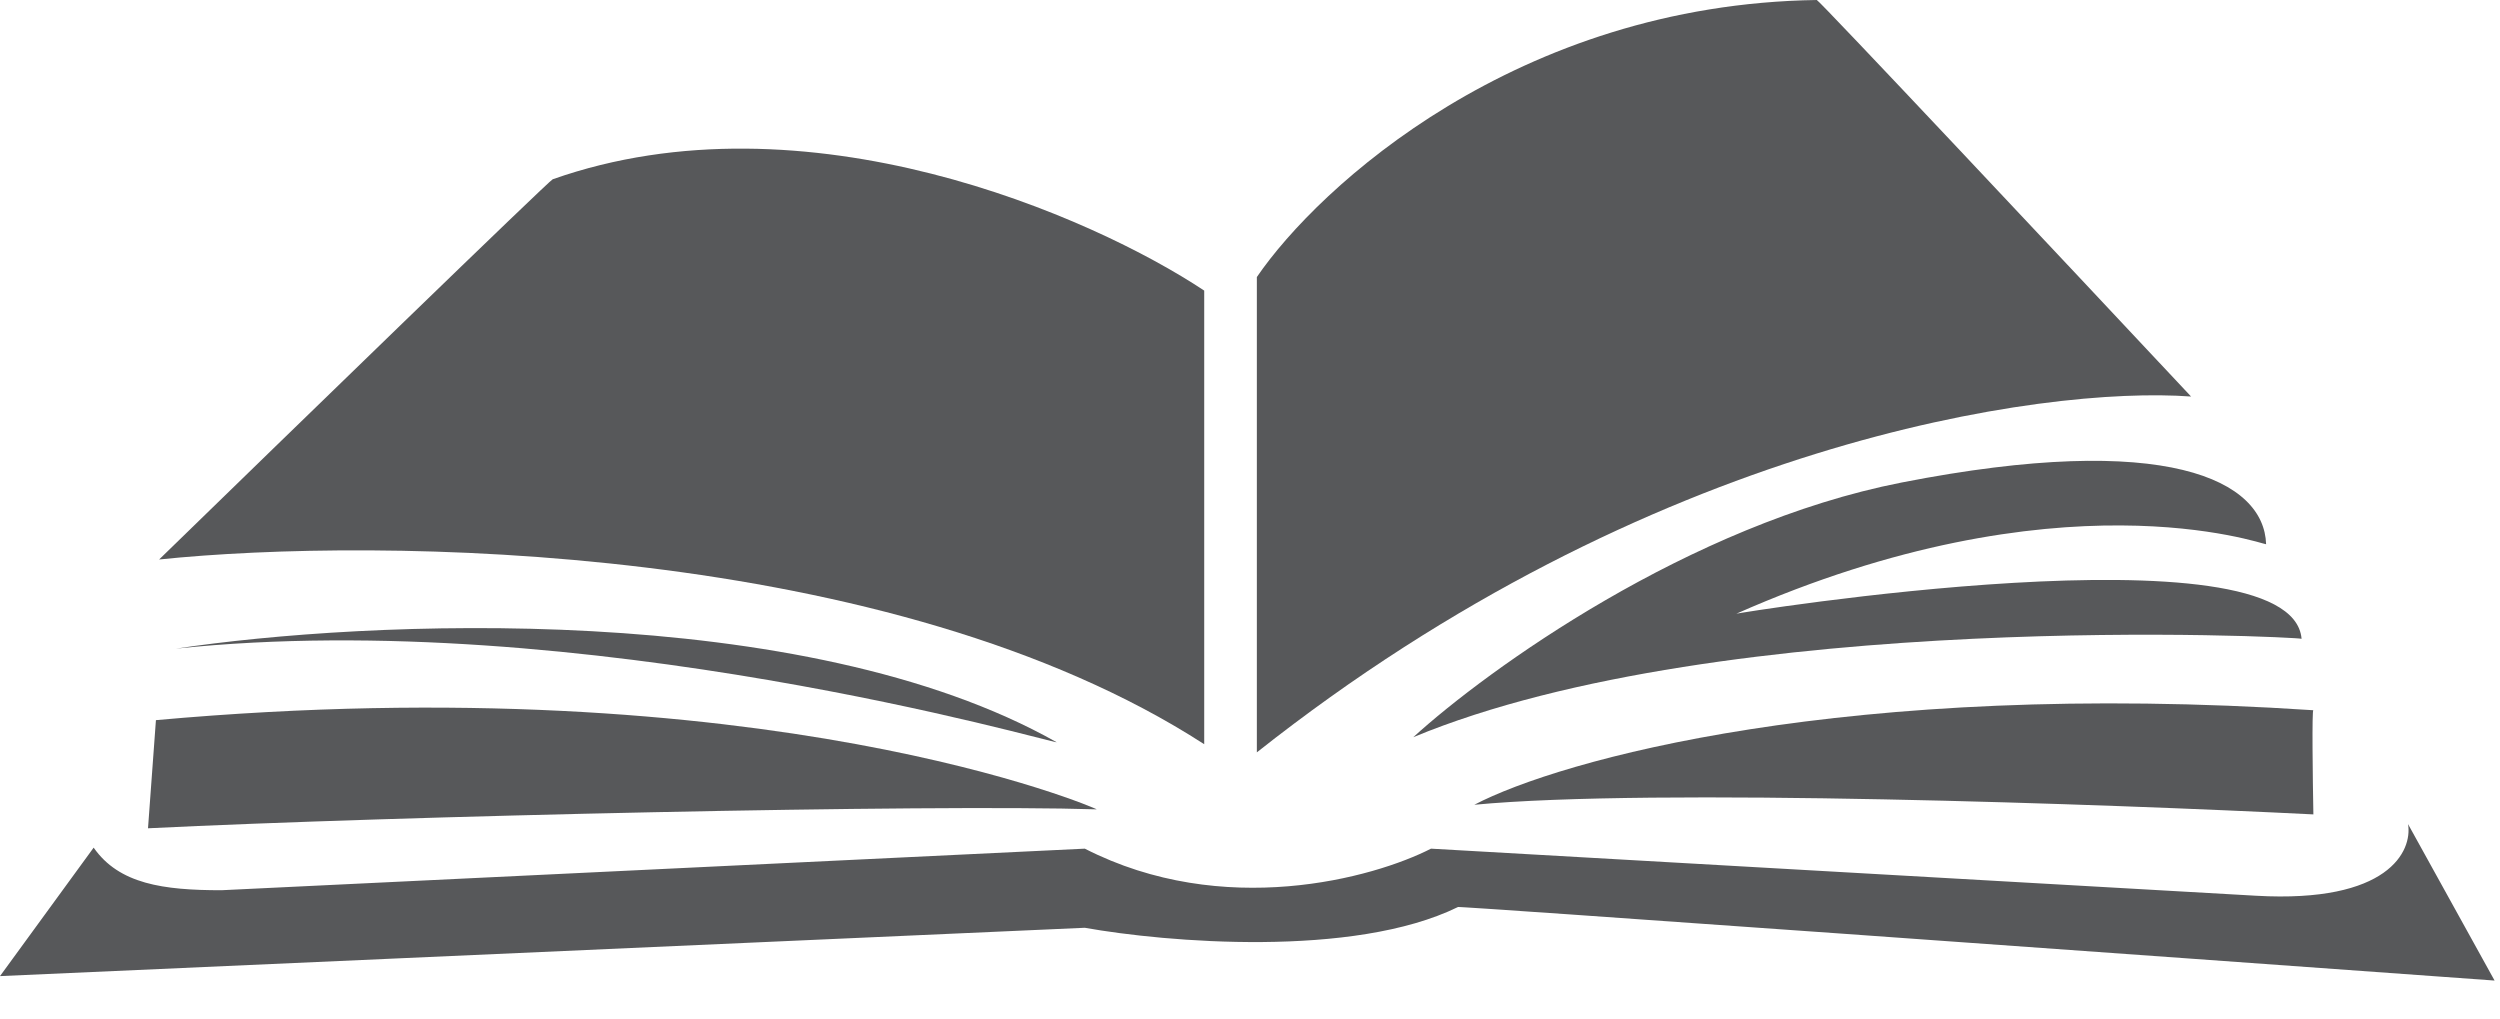 <svg width="54" height="22" viewBox="0 0 54 22" fill="none" xmlns="http://www.w3.org/2000/svg">
<path d="M41.077 10.422C36.482 11.322 32.128 14.465 30.526 15.924C37.248 13.131 49.629 13.757 49.714 13.798C49.501 11.297 37.418 13.257 37.503 13.257C44.481 10.172 48.863 11.756 48.948 11.756C48.906 10.38 46.821 9.297 41.077 10.422Z" fill="#57585A"/>
<path d="M49.969 15.341C39.86 14.674 33.674 16.424 31.845 17.383C35.691 17.016 45.53 17.369 49.969 17.591C49.955 16.827 49.935 15.307 49.969 15.341Z" fill="#57585A"/>
<path d="M26.011 16.075C19.256 11.71 8.147 11.596 3.437 12.085C6.251 9.347 11.891 3.872 11.939 3.872C17.4 1.948 23.596 4.674 26.011 6.277V16.075Z" fill="#57585A"/>
<path d="M27.148 5.984V16.251C35.627 9.539 44.133 8.331 47.327 8.565C44.653 5.71 39.291 0 39.243 0C32.776 0.094 28.485 4.028 27.148 5.984Z" fill="#57585A"/>
<path d="M3.798 14.011C7.864 13.398 17.361 12.945 22.825 16.033C22.788 16.07 12.58 13.084 3.798 14.011Z" fill="#57585A"/>
<path d="M0 21.084L2.023 18.309C2.571 19.095 3.528 19.229 4.782 19.229L23.432 18.331C26.423 19.861 29.664 18.968 30.91 18.331C35.66 18.602 45.874 19.185 48.732 19.348C51.59 19.511 52.111 18.385 52.014 17.801L53.883 21.18C46.378 20.637 31.392 19.56 31.492 19.592C29.232 20.699 25.177 20.352 23.432 20.04L0 21.084Z" fill="#57585A"/>
<path d="M3.197 17.891L3.368 15.555C16.573 14.366 23.726 17.482 23.689 17.482C20.07 17.367 8.555 17.627 3.197 17.891Z" fill="#57585A"/>
</svg>
